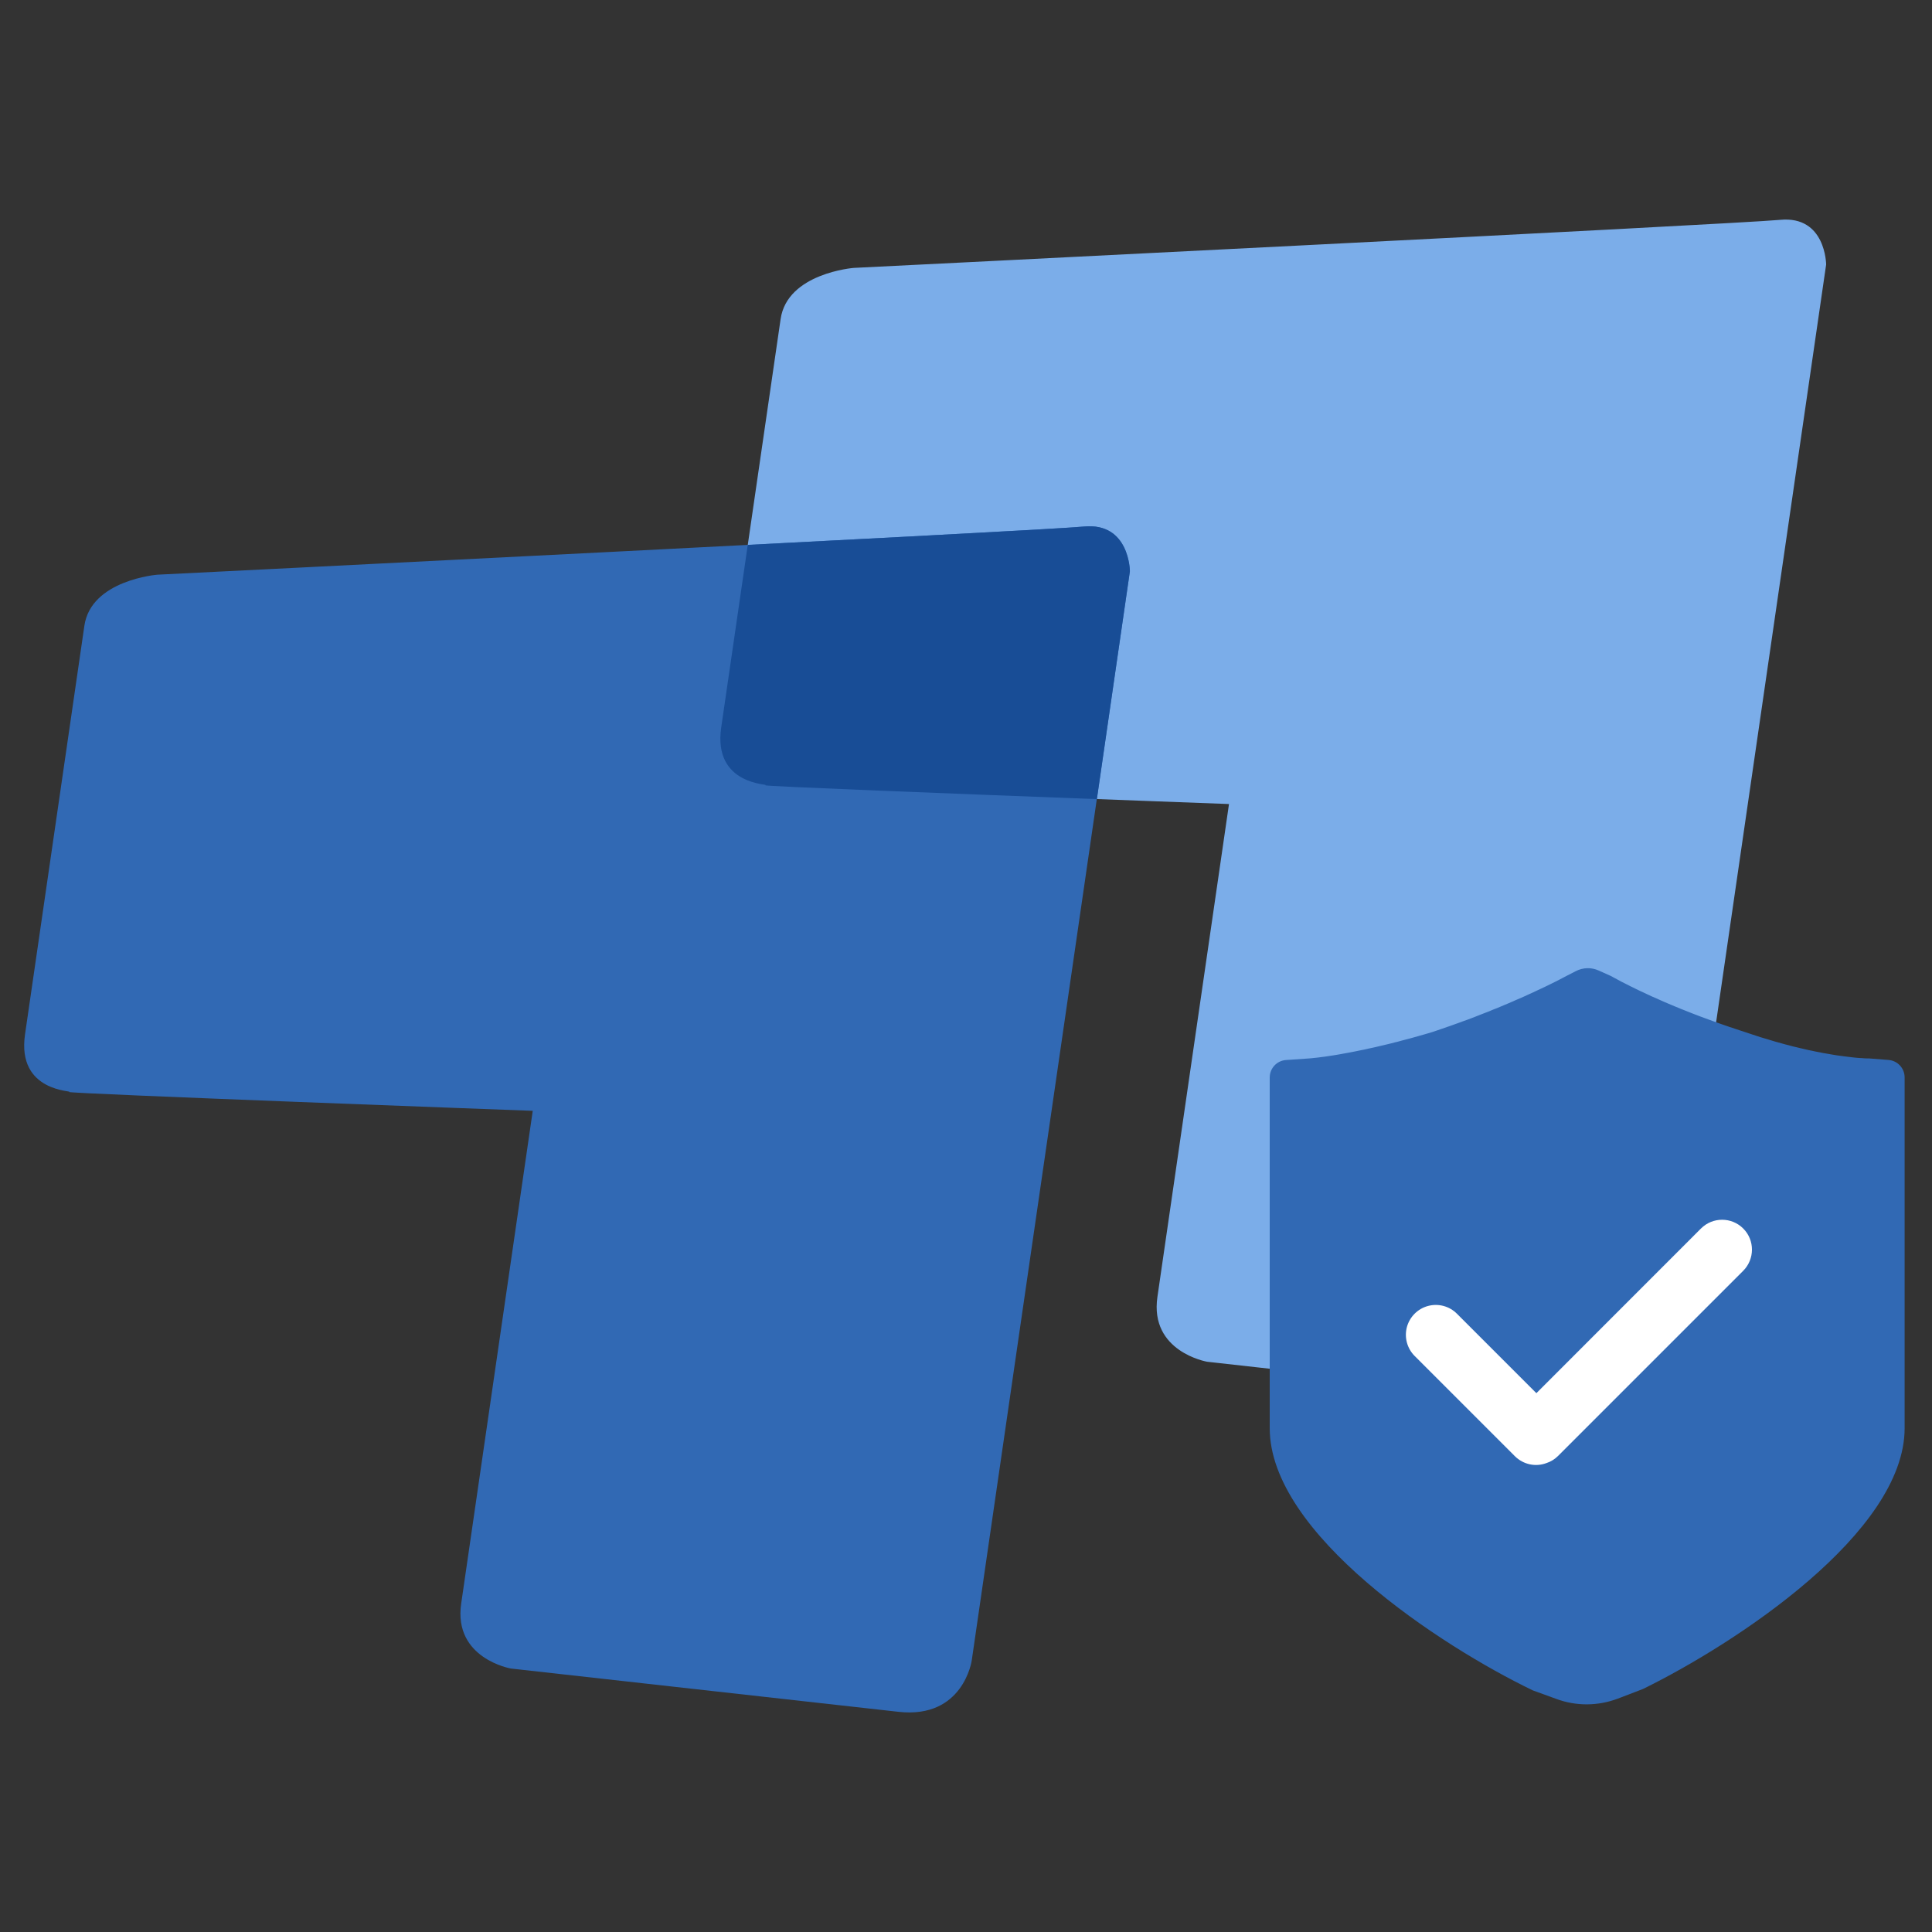 <?xml version="1.0" encoding="UTF-8"?>
<svg width="24px" height="24px" viewBox="0 0 24 24" version="1.1" xmlns="http://www.w3.org/2000/svg" xmlns:xlink="http://www.w3.org/1999/xlink">
    <rect x="0" y="0" width="24" height="24" fill="#333333" stroke="none"/>
    <title>Slice</title>
    <g id="新官网框架" stroke="none" stroke-width="1" fill="none" fill-rule="evenodd">
        <g transform="translate(-1372, -829)" id="Group-10">
            <g transform="translate(1356, 779)">
                <g id="logo企业" transform="translate(16, 50)">
                    <rect id="矩形" fill-opacity="0" fill="#D8D8D8" x="0" y="0" width="24" height="24"></rect>
                    <g id="编组-14备份-23" transform="translate(0.3, 2.727)">
                        <g id="编组-5">
                            <path d="M10.305,0.601 C10.305,0.601 9.479,0.666 9.397,1.237 C9.291,1.966 8.765,5.585 8.659,6.311 C8.554,7.038 9.273,7.009 9.208,7.028 C9.144,7.046 14.967,7.261 14.967,7.261 C14.967,7.261 14.177,12.701 14.078,13.383 C13.978,14.066 14.695,14.189 14.695,14.189 L19.512,14.727 C20.314,14.817 20.42,14.092 20.42,14.092 L22.385,0.559 C22.385,0.559 22.381,-0.051 21.813,0.004 C21.246,0.058 10.305,0.601 10.305,0.601 Z" id="形状_1_拷贝_2" fill="#7BADE9"></path>
                            <path d="M1.656,4.412 C1.656,4.412 0.83,4.477 0.748,5.047 C0.642,5.777 0.116,9.396 0.011,10.122 C-0.095,10.848 0.624,10.82 0.559,10.838 C0.495,10.857 6.318,11.072 6.318,11.072 C6.318,11.072 5.528,16.512 5.429,17.194 C5.33,17.876 6.046,18 6.046,18 L10.863,18.538 C11.666,18.627 11.771,17.902 11.771,17.902 L13.736,4.369 C13.736,4.369 13.732,3.759 13.164,3.814 C12.597,3.869 1.656,4.412 1.656,4.412 Z" id="形状_1_拷贝_2" fill="#3169B4" fill-rule="nonzero"></path>
                            <path d="M13.164,3.814 C13.732,3.759 13.736,4.369 13.736,4.369 L13.736,4.369 L13.326,7.2 C11.609,7.135 9.166,7.04 9.208,7.028 C9.273,7.009 8.554,7.038 8.659,6.311 C8.708,5.978 8.845,5.035 8.989,4.042 C10.417,3.969 11.705,3.901 12.467,3.858 L12.757,3.841 C12.97,3.829 13.112,3.819 13.164,3.814 Z" id="形状结合" fill="#184D96"></path>
                        </g>
                        <g id="云安全" transform="translate(15.464, 9.273)" fill-rule="nonzero">
                            <rect id="矩形" fill="#000000" opacity="0" x="0" y="0" width="7.909" height="9.273"></rect>
                            <path d="M7.453,1.148 L7.694,1.167 C7.808,1.175 7.896,1.27 7.896,1.384 L7.896,5.742 C7.895,7.041 5.796,8.417 4.646,8.981 L4.333,9.101 C4.087,9.194 3.816,9.196 3.57,9.105 L3.278,8.999 L3.278,8.999 C2.129,8.446 0.009,7.054 0.009,5.742 L0.009,1.385 C0.009,1.271 0.097,1.176 0.211,1.168 L0.501,1.148 L0.535,1.145 L0.56,1.142 L0.582,1.14 L0.616,1.136 L0.654,1.131 L0.686,1.127 L0.721,1.122 L0.759,1.116 L0.8,1.11 L0.843,1.103 L0.889,1.095 L0.921,1.089 L0.971,1.08 L1.024,1.07 L1.08,1.059 L1.138,1.047 L1.179,1.039 L1.241,1.025 L1.284,1.016 L1.329,1.006 L1.374,0.995 L1.421,0.984 L1.468,0.973 L1.517,0.961 L1.567,0.948 C1.576,0.946 1.584,0.944 1.593,0.942 L1.644,0.928 C1.662,0.924 1.679,0.919 1.697,0.914 L1.751,0.9 L1.805,0.885 L1.861,0.869 C1.88,0.864 1.899,0.858 1.918,0.853 L1.977,0.836 L2.036,0.818 C2.056,0.811 2.075,0.805 2.095,0.798 L2.153,0.778 L2.211,0.758 C2.221,0.755 2.23,0.752 2.24,0.748 L2.296,0.728 L2.352,0.708 L2.406,0.688 L2.46,0.669 L2.513,0.649 L2.565,0.629 C2.573,0.626 2.582,0.622 2.59,0.619 L2.641,0.599 L2.69,0.58 L2.739,0.561 L2.786,0.541 L2.833,0.523 L2.878,0.504 L2.923,0.485 L2.966,0.467 L3.029,0.44 L3.069,0.422 L3.128,0.397 L3.166,0.38 L3.203,0.363 L3.238,0.347 L3.289,0.324 L3.337,0.301 L3.382,0.28 L3.425,0.26 L3.464,0.241 L3.513,0.217 L3.555,0.196 L3.593,0.177 L3.656,0.144 L3.694,0.124 L3.813,0.063 C3.901,0.018 4.005,0.015 4.095,0.056 L4.247,0.124 L4.278,0.141 L4.3,0.153 L4.336,0.172 L4.38,0.196 L4.41,0.211 L4.444,0.228 L4.493,0.253 L4.52,0.266 L4.562,0.287 L4.608,0.309 L4.656,0.331 L4.689,0.347 L4.724,0.363 L4.76,0.38 L4.798,0.396 L4.836,0.413 L4.876,0.431 L4.917,0.449 L4.959,0.467 L5.002,0.485 L5.047,0.504 L5.092,0.522 C5.1,0.525 5.108,0.529 5.115,0.532 L5.163,0.551 L5.211,0.57 L5.261,0.59 L5.311,0.609 L5.363,0.629 L5.415,0.648 L5.469,0.668 C5.487,0.675 5.506,0.682 5.524,0.688 L5.58,0.708 C5.589,0.712 5.599,0.715 5.608,0.718 L5.666,0.738 C5.704,0.752 5.744,0.765 5.784,0.778 L5.844,0.798 C5.864,0.805 5.885,0.811 5.905,0.818 L5.962,0.837 C6.01,0.853 6.056,0.868 6.101,0.883 L6.155,0.899 C6.244,0.927 6.329,0.951 6.41,0.973 L6.458,0.985 L6.505,0.998 L6.552,1.009 L6.597,1.02 L6.641,1.03 C6.648,1.032 6.655,1.033 6.662,1.035 L6.705,1.045 C6.719,1.048 6.733,1.051 6.746,1.053 L6.787,1.062 C6.793,1.063 6.8,1.064 6.807,1.066 L6.845,1.073 L6.883,1.081 L6.92,1.087 C6.926,1.088 6.932,1.089 6.937,1.09 L6.972,1.096 L7.006,1.102 L7.055,1.11 L7.086,1.114 L7.115,1.118 L7.144,1.122 L7.185,1.127 L7.21,1.13 L7.234,1.133 L7.269,1.137 L7.3,1.14 L7.338,1.143 L7.363,1.144 L7.397,1.147 L7.428,1.148 L7.453,1.148 Z" id="路径" fill="#3169B4"></path>
                            <path d="M3.321,5.306 L2.334,4.319 C2.24,4.225 2.104,4.189 1.976,4.223 C1.848,4.257 1.748,4.357 1.713,4.485 C1.679,4.613 1.715,4.75 1.809,4.844 L3.055,6.09 C3.158,6.192 3.31,6.226 3.446,6.175 C3.499,6.158 3.549,6.128 3.591,6.086 L5.891,3.786 C6.035,3.641 6.036,3.406 5.891,3.261 C5.746,3.116 5.511,3.116 5.366,3.261 L3.321,5.307 L3.321,5.306 Z" id="路径" fill="#FFFFFF"></path>
                        </g>
                    </g>
                </g>
            </g>
        </g>
    </g>
</svg>